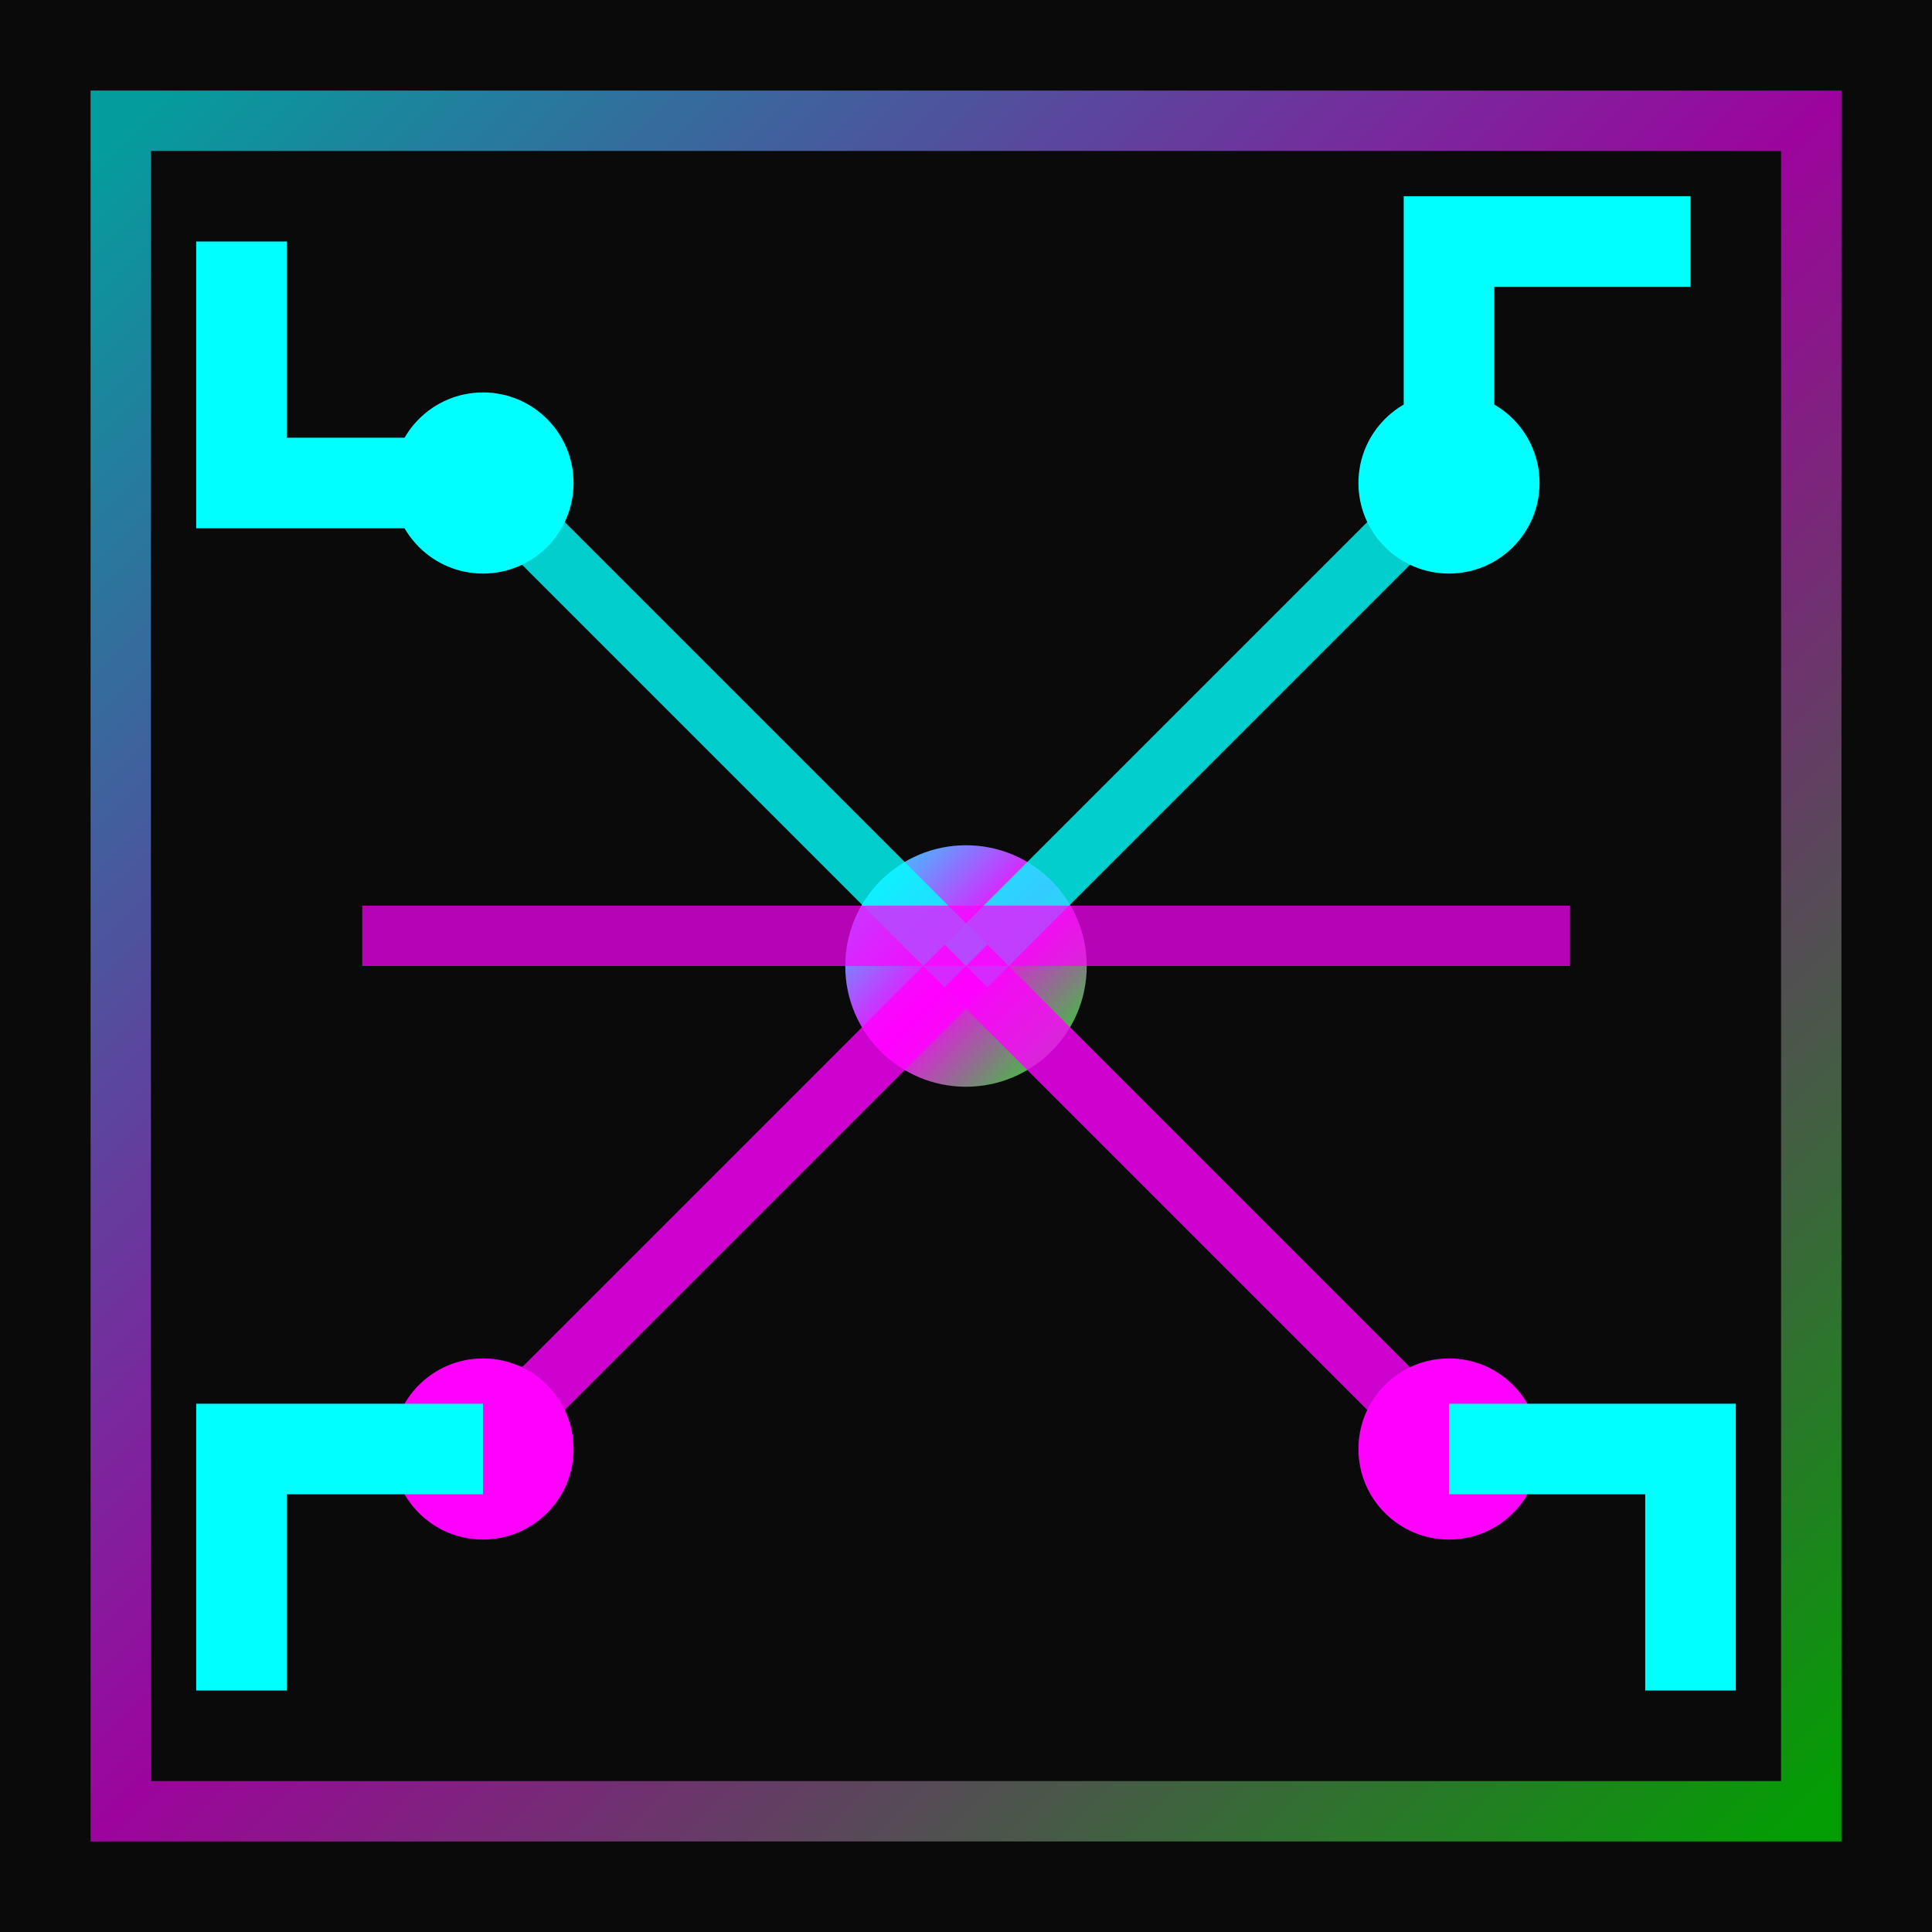 <svg width="32" height="32" viewBox="0 0 32 32" fill="none" xmlns="http://www.w3.org/2000/svg">
  <defs>
    <linearGradient id="neonGlow" x1="0%" y1="0%" x2="100%" y2="100%">
      <stop offset="0%" style="stop-color:#00ffff;stop-opacity:1" />
      <stop offset="50%" style="stop-color:#ff00ff;stop-opacity:1" />
      <stop offset="100%" style="stop-color:#00ff00;stop-opacity:1" />
    </linearGradient>
    <filter id="glow">
      <feGaussianBlur stdDeviation="1" result="coloredBlur"/>
      <feMerge> 
        <feMergeNode in="coloredBlur"/>
        <feMergeNode in="SourceGraphic"/>
      </feMerge>
    </filter>
  </defs>
  
  <!-- Black background -->
  <rect width="32" height="32" fill="#0a0a0a"/>
  
  <!-- Neural network pattern -->
  <circle cx="8" cy="8" r="1.5" fill="#00ffff" filter="url(#glow)"/>
  <circle cx="24" cy="8" r="1.5" fill="#00ffff" filter="url(#glow)"/>
  <circle cx="16" cy="16" r="2" fill="url(#neonGlow)" filter="url(#glow)"/>
  <circle cx="8" cy="24" r="1.5" fill="#ff00ff" filter="url(#glow)"/>
  <circle cx="24" cy="24" r="1.5" fill="#ff00ff" filter="url(#glow)"/>
  
  <!-- Connecting lines -->
  <line x1="8" y1="8" x2="16" y2="16" stroke="#00ffff" stroke-width="1" opacity="0.8"/>
  <line x1="24" y1="8" x2="16" y2="16" stroke="#00ffff" stroke-width="1" opacity="0.8"/>
  <line x1="16" y1="16" x2="8" y2="24" stroke="#ff00ff" stroke-width="1" opacity="0.8"/>
  <line x1="16" y1="16" x2="24" y2="24" stroke="#ff00ff" stroke-width="1" opacity="0.8"/>
  
  <!-- Digital frame -->
  <rect x="2" y="2" width="28" height="28" fill="none" stroke="url(#neonGlow)" stroke-width="1" opacity="0.6"/>
  
  <!-- Corner accents -->
  <path d="M4 4 L4 8 L8 8" fill="none" stroke="#00ffff" stroke-width="1.5"/>
  <path d="M28 4 L24 4 L24 8" fill="none" stroke="#00ffff" stroke-width="1.5"/>
  <path d="M4 28 L4 24 L8 24" fill="none" stroke="#00ffff" stroke-width="1.5"/>
  <path d="M28 28 L28 24 L24 24" fill="none" stroke="#00ffff" stroke-width="1.5"/>
  
  <!-- Glitch line -->
  <rect x="6" y="15" width="20" height="1" fill="#ff00ff" opacity="0.7"/>
</svg>